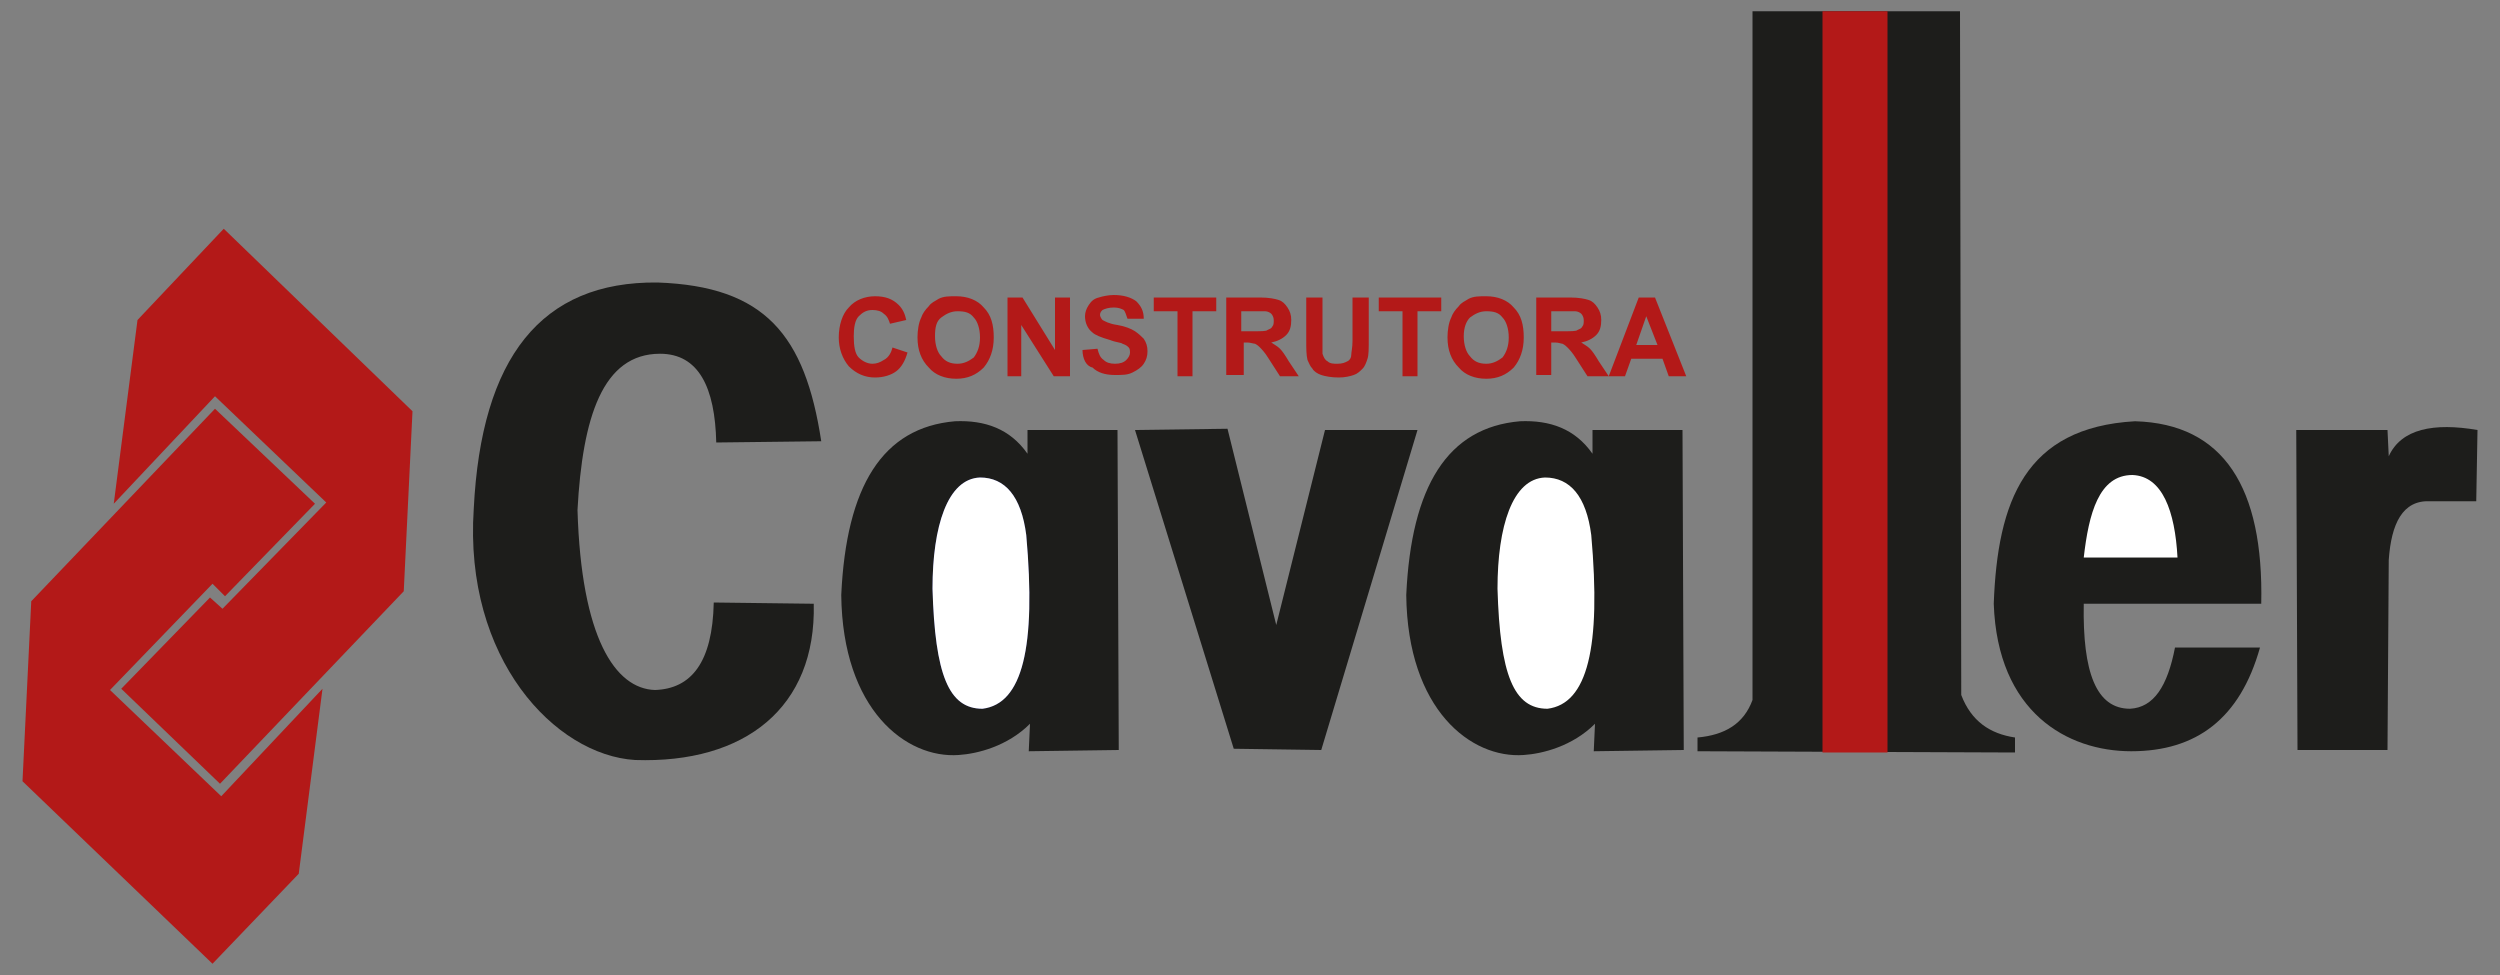 <?xml version="1.0" encoding="utf-8"?>
<!-- Generator: Adobe Illustrator 23.0.0, SVG Export Plug-In . SVG Version: 6.00 Build 0)  -->
<svg version="1.1" id="Camada_1" xmlns="http://www.w3.org/2000/svg" xmlns:xlink="http://www.w3.org/1999/xlink" x="0px" y="0px"
	 viewBox="0 0 200 78" style="enable-background:new 0 0 200 78;" xml:space="preserve">
<rect x="0" y="0" width="200" height="78" fill="#808080" stroke="none"/>
<style type="text/css">
	.st0{fill-rule:evenodd;clip-rule:evenodd;fill:#B31918;}
	.st1{fill-rule:evenodd;clip-rule:evenodd;fill:#1D1D1B;}
	.st2{fill-rule:evenodd;clip-rule:evenodd;fill:#2A2E80;}
	.st3{fill-rule:evenodd;clip-rule:evenodd;fill:#FFFFFF;}
	.st4{fill:#B31918;}
</style>
<g>
	<polygon class="st0" points="17.2,31.7 9.1,40.3 11,25.6 17.9,18.3 33,32.9 32.3,47.3 17.6,62.7 9.7,55.1 16.8,47.8 17.8,48.7 
		26.1,40.2 	"/>
	<polygon class="st0" points="17.7,63.7 25.8,55.1 23.9,69.9 17,77.1 1.8,62.5 2.5,48.1 17.2,32.7 25.2,40.3 18,47.7 17,46.7 
		8.8,55.2 	"/>
	<path class="st1" d="M52.8,28.3c3.1,0,4.4,2.7,4.5,7.1l8.4-0.1c-1.3-8.5-4.5-12.4-13.1-12.7c-9.3-0.1-14.1,6-14.7,18.1
		c-0.8,12,6.5,19.7,12.9,20.1c8.8,0.3,14.5-4.2,14.3-12.5l-8-0.1c-0.1,4.8-1.8,6.9-4.7,7c-3.2-0.1-5.9-4.2-6.2-14.4
		C46.6,33.4,48.2,28.3,52.8,28.3"/>
	<path class="st1" d="M89.5,60l-0.1-25.6l-7.2,0v1.9c-1.4-2-3.4-2.7-5.8-2.6c-5.8,0.5-8.7,5.2-9.1,13.9c0.1,9.2,5.2,13.1,9.4,12.8
		c1.5-0.1,3.9-0.7,5.7-2.5l-0.1,2.2L89.5,60z"/>
	<path class="st2" d="M78.4,38.2c2,0,3.3,1.5,3.7,4.6c0.8,9-0.3,13.5-3.5,13.9c-2.7,0-3.8-2.7-4-9.6C74.6,42.1,75.8,38.3,78.4,38.2"
		/>
	<path class="st3" d="M78.4,38.2c2,0,3.3,1.5,3.7,4.6c0.8,9-0.3,13.5-3.5,13.9c-2.7,0-3.8-2.7-4-9.6C74.6,42.1,75.8,38.3,78.4,38.2"
		/>
	<polygon class="st1" points="98.7,59.9 90.8,34.4 98.2,34.3 102.1,50 106,34.4 113.4,34.4 105.7,60 	"/>
	<path class="st1" d="M183.8,60l-0.1-25.6h7.3l0.1,2.1c1-2.2,3.6-2.7,7.1-2.1l-0.1,5.7h-3.7c-2.2-0.1-3.1,1.8-3.3,4.7L191,60H183.8z
		"/>
	<path class="st1" d="M156.9,55.6c0.8,2.1,2.3,3.1,4.3,3.4v1.2l-25.4-0.1V59c2.2-0.2,3.7-1.1,4.4-3V0.9h16.6L156.9,55.6z"/>
	<rect x="145.8" y="0.9" class="st0" width="5.2" height="59.3"/>
	<path class="st1" d="M134.7,60l-0.1-25.6l-7.2,0v1.9c-1.4-2-3.4-2.7-5.8-2.6c-5.8,0.5-8.7,5.2-9.1,13.9c0.1,9.2,5.2,13.1,9.4,12.8
		c1.5-0.1,3.9-0.7,5.7-2.5l-0.1,2.2L134.7,60z"/>
	<path class="st1" d="M123.6,38.2c2,0,3.3,1.5,3.7,4.6c0.8,9-0.3,13.5-3.5,13.9c-2.7,0-3.8-2.7-4-9.6
		C119.8,42.1,121,38.3,123.6,38.2"/>
	<path class="st3" d="M123.6,38.2c2,0,3.3,1.5,3.7,4.6c0.8,9-0.3,13.5-3.5,13.9c-2.7,0-3.8-2.7-4-9.6
		C119.8,42.1,121,38.3,123.6,38.2"/>
	<path class="st1" d="M170.4,56.7c-2.7,0-3.8-2.9-3.7-8.4h14.2c0.2-9.3-3-14.4-10.1-14.6c-8.8,0.5-11,6.4-11.3,14.6
		c0.3,8.7,5.9,11.8,11,11.8c5.2,0,8.7-2.6,10.3-8.3h-6.8C173.4,54.9,172.3,56.6,170.4,56.7"/>
	<path class="st3" d="M170.6,38c-2.7,0-3.5,3.1-3.9,6.6l7.5,0C174,40.9,173,38.1,170.6,38"/>
	<path class="st4" d="M132.6,27.6l-0.9-2.3l-0.8,2.3H132.6z M134.9,30.1h-1.4l-0.5-1.4h-2.5l-0.5,1.4h-1.3l2.4-6.3h1.3L134.9,30.1z
		 M124.2,26.5h0.9c0.6,0,1,0,1.1-0.1c0.2-0.1,0.3-0.1,0.4-0.3c0.1-0.1,0.1-0.3,0.1-0.5c0-0.2-0.1-0.4-0.2-0.5
		c-0.1-0.1-0.3-0.2-0.5-0.2c-0.1,0-0.4,0-0.9,0h-1V26.5z M122.9,30.1v-6.3h2.7c0.7,0,1.2,0.1,1.5,0.2c0.3,0.1,0.5,0.3,0.7,0.6
		c0.2,0.3,0.3,0.6,0.3,1c0,0.5-0.1,0.9-0.4,1.2c-0.3,0.3-0.7,0.5-1.2,0.6c0.3,0.2,0.5,0.3,0.7,0.5c0.2,0.2,0.4,0.5,0.7,1l0.8,1.2
		H127l-0.9-1.4c-0.3-0.5-0.6-0.8-0.7-0.9c-0.1-0.1-0.2-0.2-0.4-0.3c-0.1,0-0.3-0.1-0.6-0.1h-0.3v2.6H122.9z M117.1,26.9
		c0,0.7,0.2,1.3,0.5,1.6c0.3,0.4,0.7,0.6,1.3,0.6c0.5,0,0.9-0.2,1.3-0.5c0.3-0.4,0.5-0.9,0.5-1.6c0-0.7-0.2-1.3-0.5-1.6
		c-0.3-0.4-0.7-0.5-1.3-0.5c-0.5,0-0.9,0.2-1.3,0.5C117.3,25.7,117.1,26.2,117.1,26.9z M115.8,27c0-0.6,0.1-1.2,0.3-1.6
		c0.1-0.3,0.3-0.6,0.6-0.9c0.2-0.3,0.5-0.4,0.8-0.6c0.4-0.2,0.8-0.2,1.4-0.2c0.9,0,1.7,0.3,2.2,0.9c0.6,0.6,0.8,1.4,0.8,2.4
		c0,1-0.3,1.8-0.8,2.4c-0.6,0.6-1.3,0.9-2.2,0.9c-0.9,0-1.7-0.3-2.2-0.9C116.1,28.8,115.8,28,115.8,27z M112.2,30.1v-5.2h-1.9v-1.1
		h5v1.1h-1.9v5.2H112.2z M104.5,23.8h1.3v3.4c0,0.5,0,0.9,0,1.1c0.1,0.3,0.2,0.5,0.4,0.6c0.2,0.2,0.5,0.2,0.8,0.2
		c0.4,0,0.6-0.1,0.8-0.2c0.2-0.1,0.3-0.3,0.3-0.5c0-0.2,0.1-0.6,0.1-1.1v-3.5h1.3v3.3c0,0.8,0,1.3-0.1,1.6c-0.1,0.3-0.2,0.6-0.4,0.8
		c-0.2,0.2-0.4,0.4-0.7,0.5c-0.3,0.1-0.7,0.2-1.2,0.2c-0.6,0-1.1-0.1-1.4-0.2c-0.3-0.1-0.6-0.3-0.7-0.5c-0.2-0.2-0.3-0.5-0.4-0.7
		c-0.1-0.4-0.1-0.9-0.1-1.6V23.8z M99.4,26.5h0.9c0.6,0,1,0,1.1-0.1c0.2-0.1,0.3-0.1,0.4-0.3c0.1-0.1,0.1-0.3,0.1-0.5
		c0-0.2-0.1-0.4-0.2-0.5c-0.1-0.1-0.3-0.2-0.5-0.2c-0.1,0-0.4,0-0.9,0h-1V26.5z M98.1,30.1v-6.3h2.7c0.7,0,1.2,0.1,1.5,0.2
		c0.3,0.1,0.5,0.3,0.7,0.6c0.2,0.3,0.3,0.6,0.3,1c0,0.5-0.1,0.9-0.4,1.2c-0.3,0.3-0.7,0.5-1.2,0.6c0.3,0.2,0.5,0.3,0.7,0.5
		c0.2,0.2,0.4,0.5,0.7,1l0.8,1.2h-1.5l-0.9-1.4c-0.3-0.5-0.6-0.8-0.7-0.9c-0.1-0.1-0.2-0.2-0.4-0.3c-0.1,0-0.4-0.1-0.6-0.1h-0.3v2.6
		H98.1z M94.2,30.1v-5.2h-1.9v-1.1h5v1.1h-1.9v5.2H94.2z M86.6,28l1.2-0.1c0.1,0.4,0.2,0.7,0.5,0.9c0.2,0.2,0.5,0.3,0.9,0.3
		c0.4,0,0.7-0.1,0.9-0.3c0.2-0.2,0.3-0.4,0.3-0.6c0-0.1,0-0.3-0.1-0.4c-0.1-0.1-0.2-0.2-0.5-0.3c-0.1-0.1-0.5-0.1-1-0.3
		c-0.7-0.2-1.2-0.4-1.4-0.6c-0.4-0.3-0.6-0.8-0.6-1.3c0-0.3,0.1-0.6,0.3-0.9c0.2-0.3,0.4-0.5,0.8-0.6c0.3-0.1,0.8-0.2,1.2-0.2
		c0.8,0,1.4,0.2,1.8,0.5c0.4,0.4,0.6,0.8,0.6,1.4l-1.3,0c-0.1-0.3-0.2-0.6-0.3-0.7c-0.2-0.1-0.4-0.2-0.8-0.2c-0.4,0-0.7,0.1-0.9,0.2
		c-0.1,0.1-0.2,0.2-0.2,0.4c0,0.1,0.1,0.3,0.2,0.4c0.2,0.1,0.5,0.3,1.2,0.4c0.6,0.1,1.1,0.3,1.4,0.5c0.3,0.2,0.5,0.4,0.7,0.6
		c0.2,0.3,0.3,0.6,0.3,1c0,0.4-0.1,0.7-0.3,1c-0.2,0.3-0.5,0.5-0.9,0.7c-0.4,0.2-0.8,0.2-1.4,0.2c-0.8,0-1.4-0.2-1.8-0.6
		C86.9,29.3,86.6,28.7,86.6,28z M80.6,30.1v-6.3h1.2l2.6,4.2v-4.2h1.2v6.3h-1.3l-2.6-4.1v4.1H80.6z M74.8,26.9
		c0,0.7,0.2,1.3,0.5,1.6c0.3,0.4,0.7,0.6,1.3,0.6c0.5,0,0.9-0.2,1.3-0.5c0.3-0.4,0.5-0.9,0.5-1.6c0-0.7-0.2-1.3-0.5-1.6
		c-0.3-0.4-0.7-0.5-1.3-0.5c-0.5,0-0.9,0.2-1.3,0.5C74.9,25.7,74.8,26.2,74.8,26.9z M73.4,27c0-0.6,0.1-1.2,0.3-1.6
		c0.1-0.3,0.3-0.6,0.6-0.9c0.2-0.3,0.5-0.4,0.8-0.6c0.4-0.2,0.8-0.2,1.4-0.2c0.9,0,1.7,0.3,2.2,0.9c0.6,0.6,0.8,1.4,0.8,2.4
		c0,1-0.3,1.8-0.8,2.4c-0.6,0.6-1.3,0.9-2.2,0.9c-0.9,0-1.7-0.3-2.2-0.9C73.7,28.8,73.4,28,73.4,27z M71.4,27.8l1.2,0.4
		c-0.2,0.7-0.5,1.2-0.9,1.5c-0.4,0.3-1,0.5-1.7,0.5c-0.8,0-1.5-0.3-2.1-0.9c-0.5-0.6-0.8-1.4-0.8-2.3c0-1,0.3-1.9,0.8-2.4
		c0.5-0.6,1.3-0.9,2.1-0.9c0.8,0,1.4,0.2,1.9,0.7c0.3,0.3,0.5,0.7,0.6,1.2l-1.3,0.3c-0.1-0.3-0.2-0.6-0.5-0.8
		c-0.2-0.2-0.5-0.3-0.9-0.3c-0.5,0-0.8,0.2-1.1,0.5c-0.3,0.3-0.4,0.9-0.4,1.6c0,0.8,0.1,1.4,0.4,1.7c0.3,0.3,0.7,0.5,1.1,0.5
		c0.3,0,0.6-0.1,0.9-0.3C71.1,28.6,71.3,28.2,71.4,27.8z"/>
</g>
</svg>
